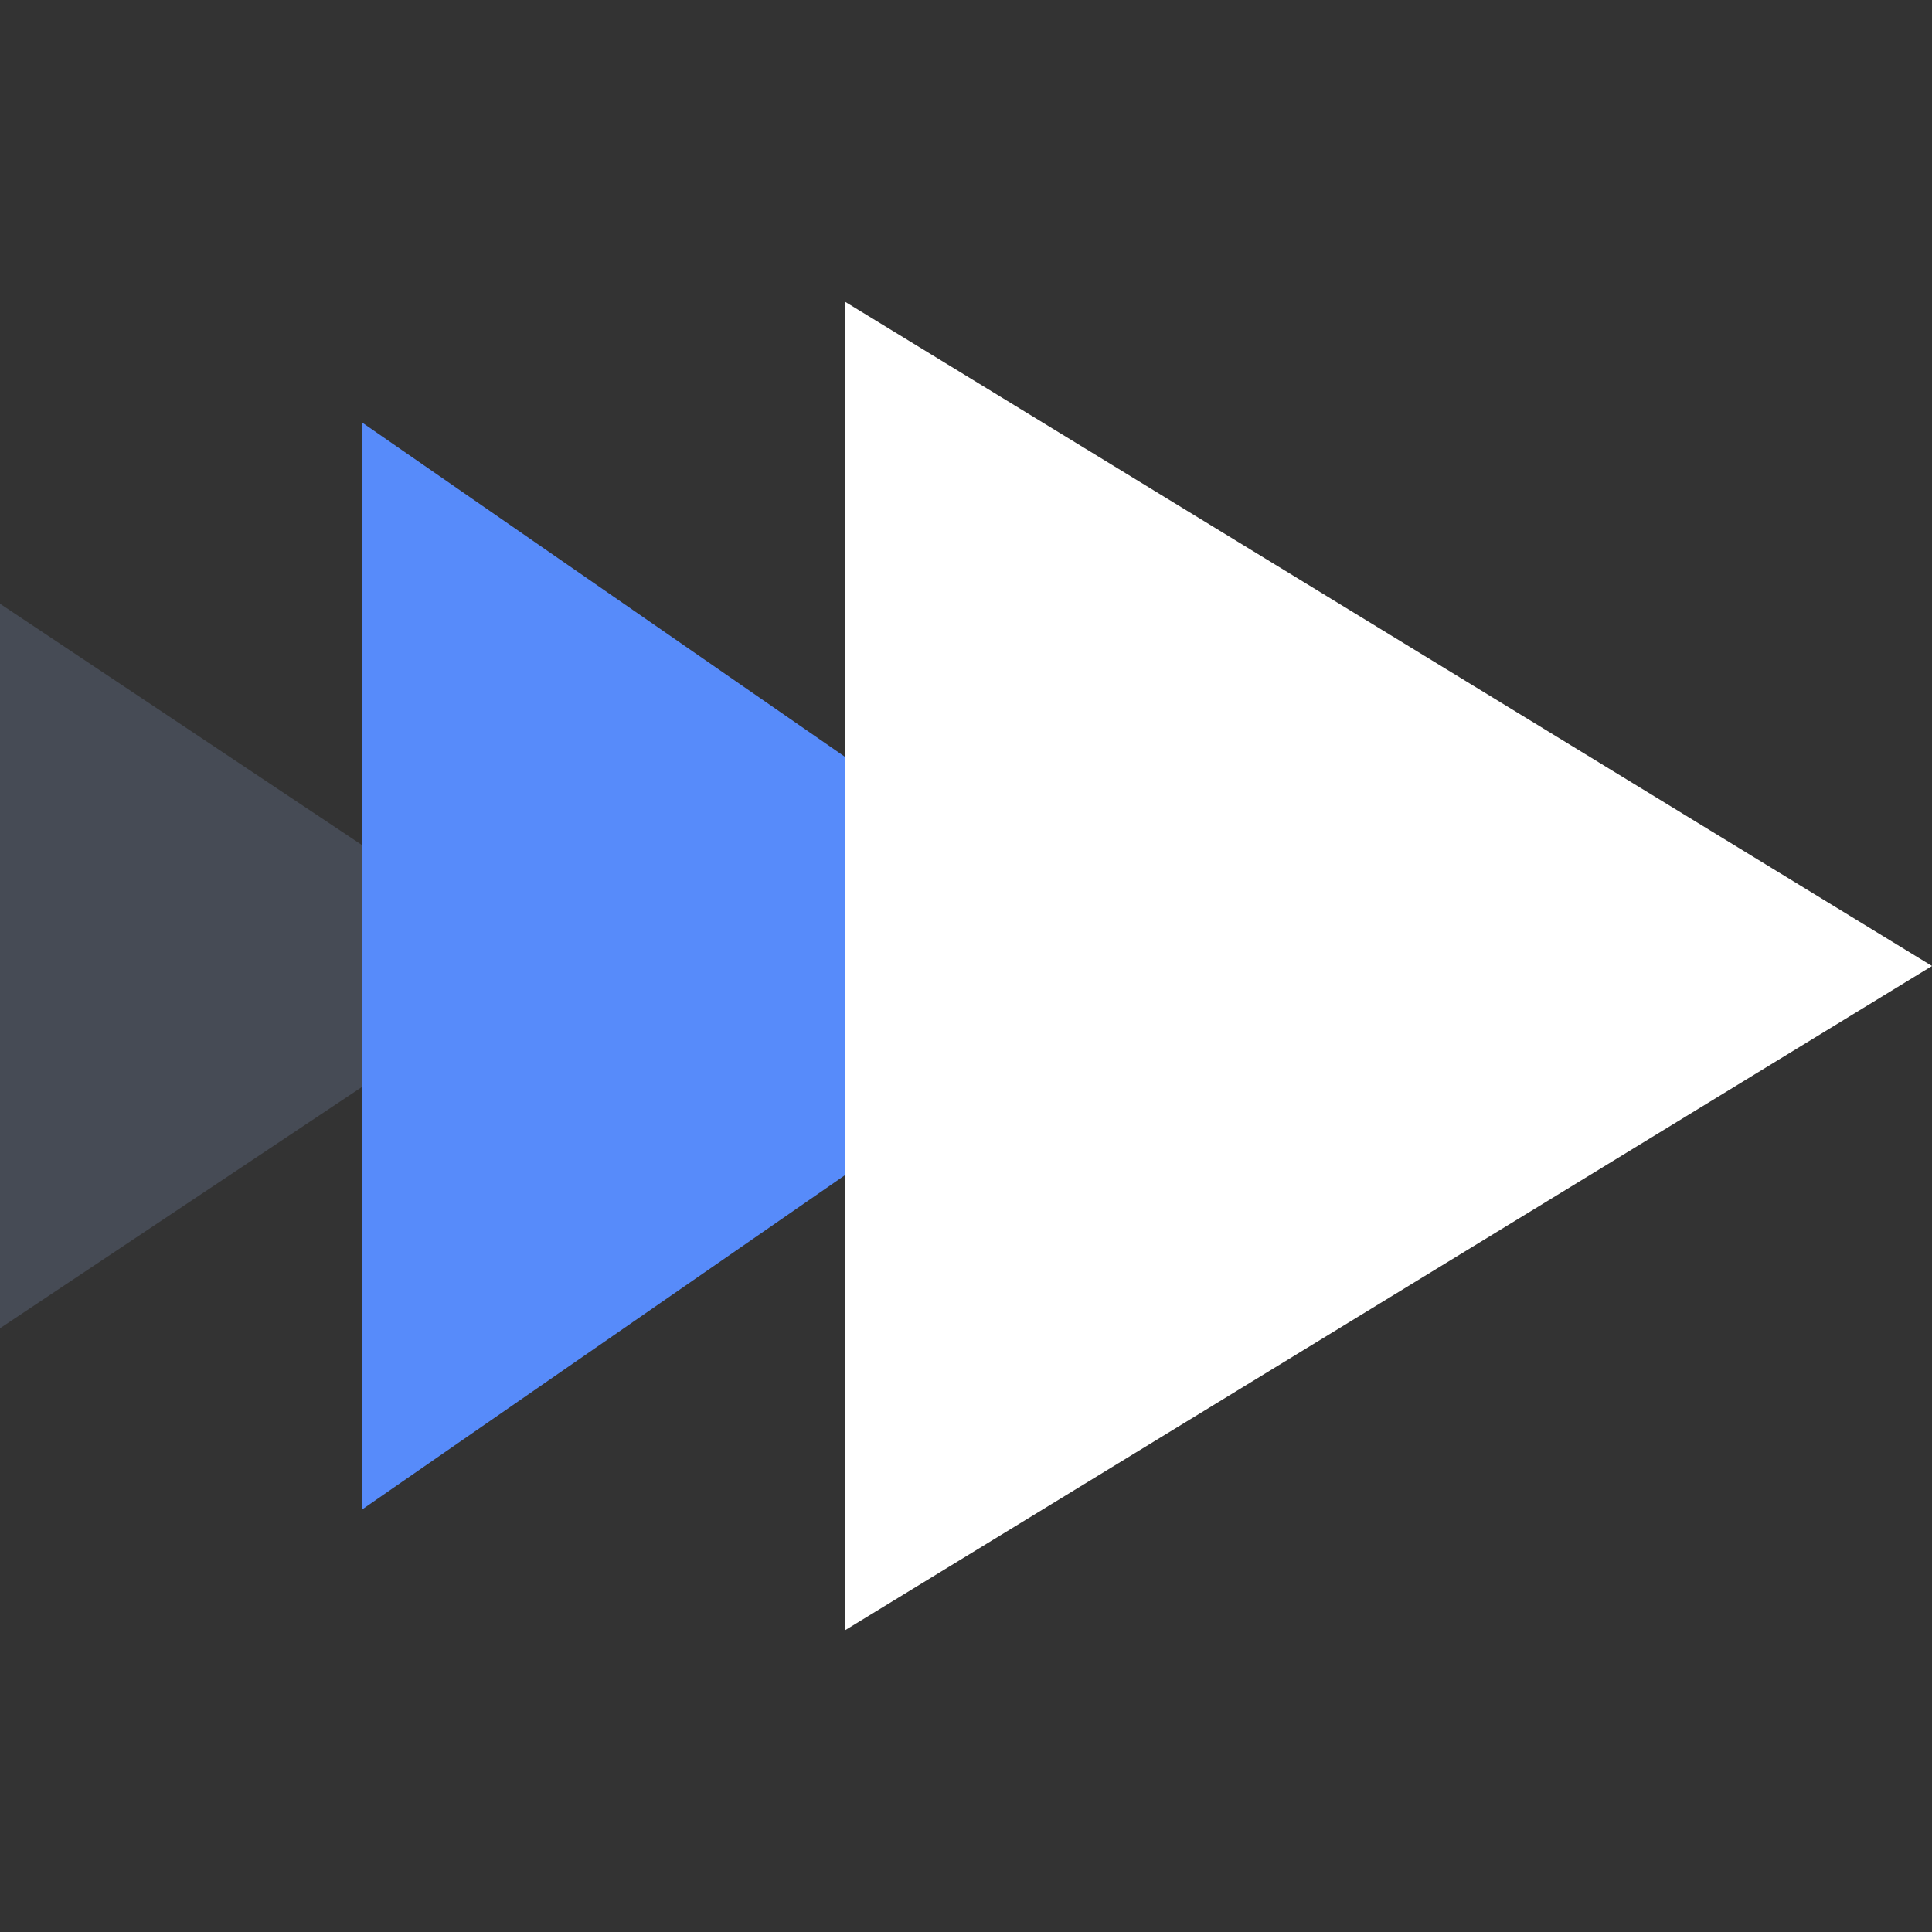 <svg xmlns="http://www.w3.org/2000/svg" fill="none" viewBox="0 0 32 32"><rect x="0" y="0" width="32" height="32" fill="#333333" stroke="none"/><path fill="#464B55" d="m9 16-9 6V10z"/><path fill="#578BFA" d="M19 16 6 25V7z"/><path fill="#FFFFFF" d="M32 16 14 27V5z"/></svg>